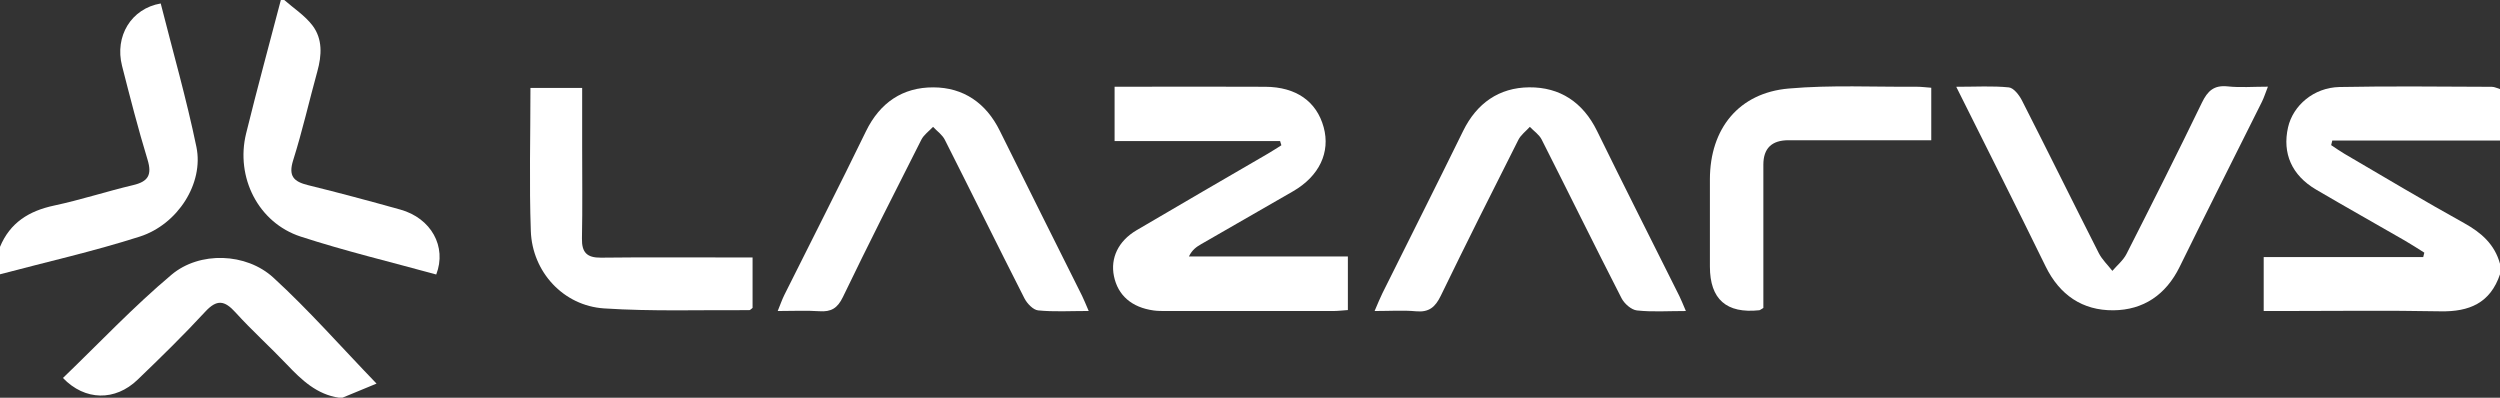 <svg width="352" height="56" viewBox="0 0 352 56" fill="none" xmlns="http://www.w3.org/2000/svg">
<rect x="0" y="0" width="352" height="56" fill="#333333" stroke="none"/>
<g clip-path="url(#clip0_427_5)">
<path d="M352 38.62C350.635 42.671 347.67 43.916 343.615 43.834C336.227 43.689 328.831 43.791 321.439 43.791H318.729V36.197H341.189C341.242 35.989 341.291 35.782 341.344 35.574C340.437 35.009 339.545 34.42 338.624 33.889C334.453 31.485 330.253 29.129 326.101 26.692C322.678 24.683 321.328 21.584 322.157 17.929C322.861 14.84 325.778 12.329 329.4 12.252C336.546 12.107 343.701 12.204 350.852 12.223C351.233 12.223 351.614 12.431 352 12.542V19.783H328.387C328.334 20 328.281 20.218 328.228 20.435C328.855 20.845 329.467 21.285 330.118 21.666C335.721 24.939 341.291 28.28 346.966 31.422C349.401 32.774 351.257 34.42 352.005 37.158V38.606L352 38.62Z" fill="white"/>
<path d="M47.737 56C44.612 55.537 42.491 53.529 40.427 51.356C38.045 48.851 35.465 46.533 33.146 43.975C31.613 42.285 30.532 42.116 28.893 43.893C25.841 47.2 22.615 50.347 19.37 53.466C16.226 56.493 11.968 56.454 8.863 53.219C13.935 48.344 18.781 43.193 24.158 38.674C28.107 35.358 34.66 35.584 38.479 39.08C43.494 43.671 48.002 48.812 53.017 54.011C51.479 54.648 49.849 55.324 48.219 55.995H47.737V56Z" fill="white"/>
<path d="M0 34.759C1.418 31.346 4.084 29.695 7.619 28.942C11.365 28.145 15.03 26.943 18.762 26.059C20.869 25.562 21.424 24.616 20.778 22.492C19.447 18.128 18.314 13.701 17.185 9.279C16.12 5.108 18.468 1.202 22.629 0.488C24.327 7.208 26.255 13.904 27.659 20.706C28.705 25.789 25.05 31.592 19.673 33.315C13.212 35.382 6.567 36.878 0 38.621C0 37.332 0 36.048 0 34.759Z" fill="white"/>
<path d="M40.022 -5.52268e-05C41.367 1.183 42.939 2.192 44 3.592C45.437 5.489 45.312 7.777 44.685 10.041C43.532 14.207 42.582 18.436 41.28 22.554C40.567 24.819 41.367 25.576 43.388 26.074C47.737 27.141 52.062 28.309 56.373 29.511C60.689 30.713 62.941 34.71 61.422 38.65C55.066 36.897 48.615 35.357 42.332 33.31C36.367 31.365 33.136 24.963 34.655 18.784C36.198 12.499 37.91 6.256 39.544 -0.005C39.704 -0.005 39.868 -0.005 40.027 -0.005L40.022 -5.52268e-05Z" fill="white"/>
<path d="M180.243 19.861H156.934V12.209C158.207 12.209 159.389 12.209 160.57 12.209C166.433 12.209 172.297 12.185 178.16 12.219C182.495 12.243 185.374 14.275 186.372 17.91C187.341 21.444 185.755 24.795 182.071 26.928C177.765 29.419 173.449 31.886 169.138 34.368C168.488 34.744 167.856 35.155 167.403 36.106H189.781V43.656C189.13 43.699 188.431 43.786 187.737 43.791C179.862 43.801 171.993 43.801 164.119 43.791C163.56 43.791 162.991 43.791 162.436 43.714C159.345 43.289 157.397 41.59 156.843 38.877C156.327 36.342 157.445 33.943 160.02 32.422C166.168 28.797 172.35 25.229 178.517 21.637C179.163 21.261 179.785 20.85 180.417 20.455C180.359 20.257 180.296 20.064 180.239 19.866L180.243 19.861Z" fill="white"/>
<path d="M153.294 43.786C150.642 43.786 148.39 43.926 146.176 43.704C145.472 43.637 144.614 42.739 144.243 42.01C140.463 34.585 136.788 27.107 133.027 19.673C132.67 18.973 131.933 18.461 131.373 17.862C130.814 18.461 130.081 18.968 129.724 19.673C125.992 27.035 122.26 34.397 118.677 41.831C117.92 43.4 117.023 43.936 115.369 43.82C113.537 43.695 111.685 43.791 109.501 43.791C109.872 42.889 110.113 42.174 110.446 41.508C114.27 33.837 118.176 26.204 121.922 18.495C123.89 14.449 127.101 12.282 131.426 12.301C135.655 12.315 138.838 14.502 140.766 18.403C144.6 26.161 148.491 33.895 152.349 41.638C152.628 42.198 152.85 42.782 153.289 43.786H153.294Z" fill="white"/>
<path d="M237.369 43.791C234.794 43.791 232.614 43.946 230.478 43.709C229.687 43.622 228.708 42.758 228.313 41.99C224.508 34.566 220.829 27.078 217.059 19.634C216.707 18.944 215.964 18.451 215.4 17.862C214.855 18.466 214.141 18.987 213.785 19.692C210.096 26.991 206.426 34.3 202.853 41.662C202.087 43.236 201.204 43.999 199.381 43.83C197.583 43.661 195.755 43.791 193.542 43.791C194.024 42.686 194.299 41.976 194.642 41.29C198.427 33.677 202.26 26.084 206.002 18.451C207.921 14.531 211.07 12.335 215.308 12.296C219.638 12.257 222.883 14.401 224.86 18.432C228.67 26.209 232.585 33.933 236.452 41.681C236.727 42.237 236.949 42.816 237.369 43.786V43.791Z" fill="white"/>
<path d="M275.438 12.218C278.258 12.218 280.568 12.074 282.844 12.305C283.529 12.373 284.31 13.392 284.696 14.154C288.336 21.299 291.88 28.492 295.511 35.642C295.979 36.559 296.775 37.307 297.421 38.138C298.096 37.351 298.954 36.656 299.412 35.753C303.009 28.68 306.578 21.589 310.035 14.444C310.84 12.783 311.742 11.958 313.675 12.165C315.416 12.354 317.191 12.204 319.322 12.204C318.98 13.078 318.777 13.725 318.483 14.323C314.621 22.076 310.71 29.8 306.891 37.578C304.962 41.507 301.785 43.656 297.556 43.689C293.216 43.723 289.995 41.541 288.023 37.51C283.977 29.236 279.826 21.014 275.438 12.218Z" fill="white"/>
<path d="M248.285 43.356C247.861 43.607 247.798 43.675 247.726 43.68C243.078 44.185 240.754 42.137 240.754 37.534C240.754 33.436 240.744 29.332 240.754 25.234C240.768 18.118 244.818 13.078 251.844 12.465C257.823 11.943 263.875 12.257 269.892 12.214C270.519 12.214 271.141 12.3 271.922 12.354V19.745C271.088 19.745 270.244 19.745 269.401 19.745C263.537 19.745 257.674 19.745 251.81 19.745C249.46 19.745 248.284 20.889 248.281 23.177C248.281 29.921 248.281 36.67 248.281 43.356H248.285Z" fill="white"/>
<path d="M105.962 36.255V43.352C105.759 43.497 105.629 43.675 105.499 43.67C98.68 43.627 91.848 43.868 85.059 43.424C79.311 43.048 74.942 38.278 74.74 32.533C74.503 25.881 74.687 19.209 74.687 12.378H81.968C81.968 15.139 81.968 17.843 81.968 20.546C81.968 24.886 82.026 29.231 81.939 33.571C81.9 35.541 82.633 36.299 84.615 36.279C90.797 36.207 96.983 36.25 103.165 36.25C104.028 36.25 104.891 36.25 105.962 36.25V36.255Z" fill="white"/>
</g>
<defs>
<clipPath id="clip0_427_5">
<rect width="352" height="56" fill="white"/>
</clipPath>
</defs>
</svg>
